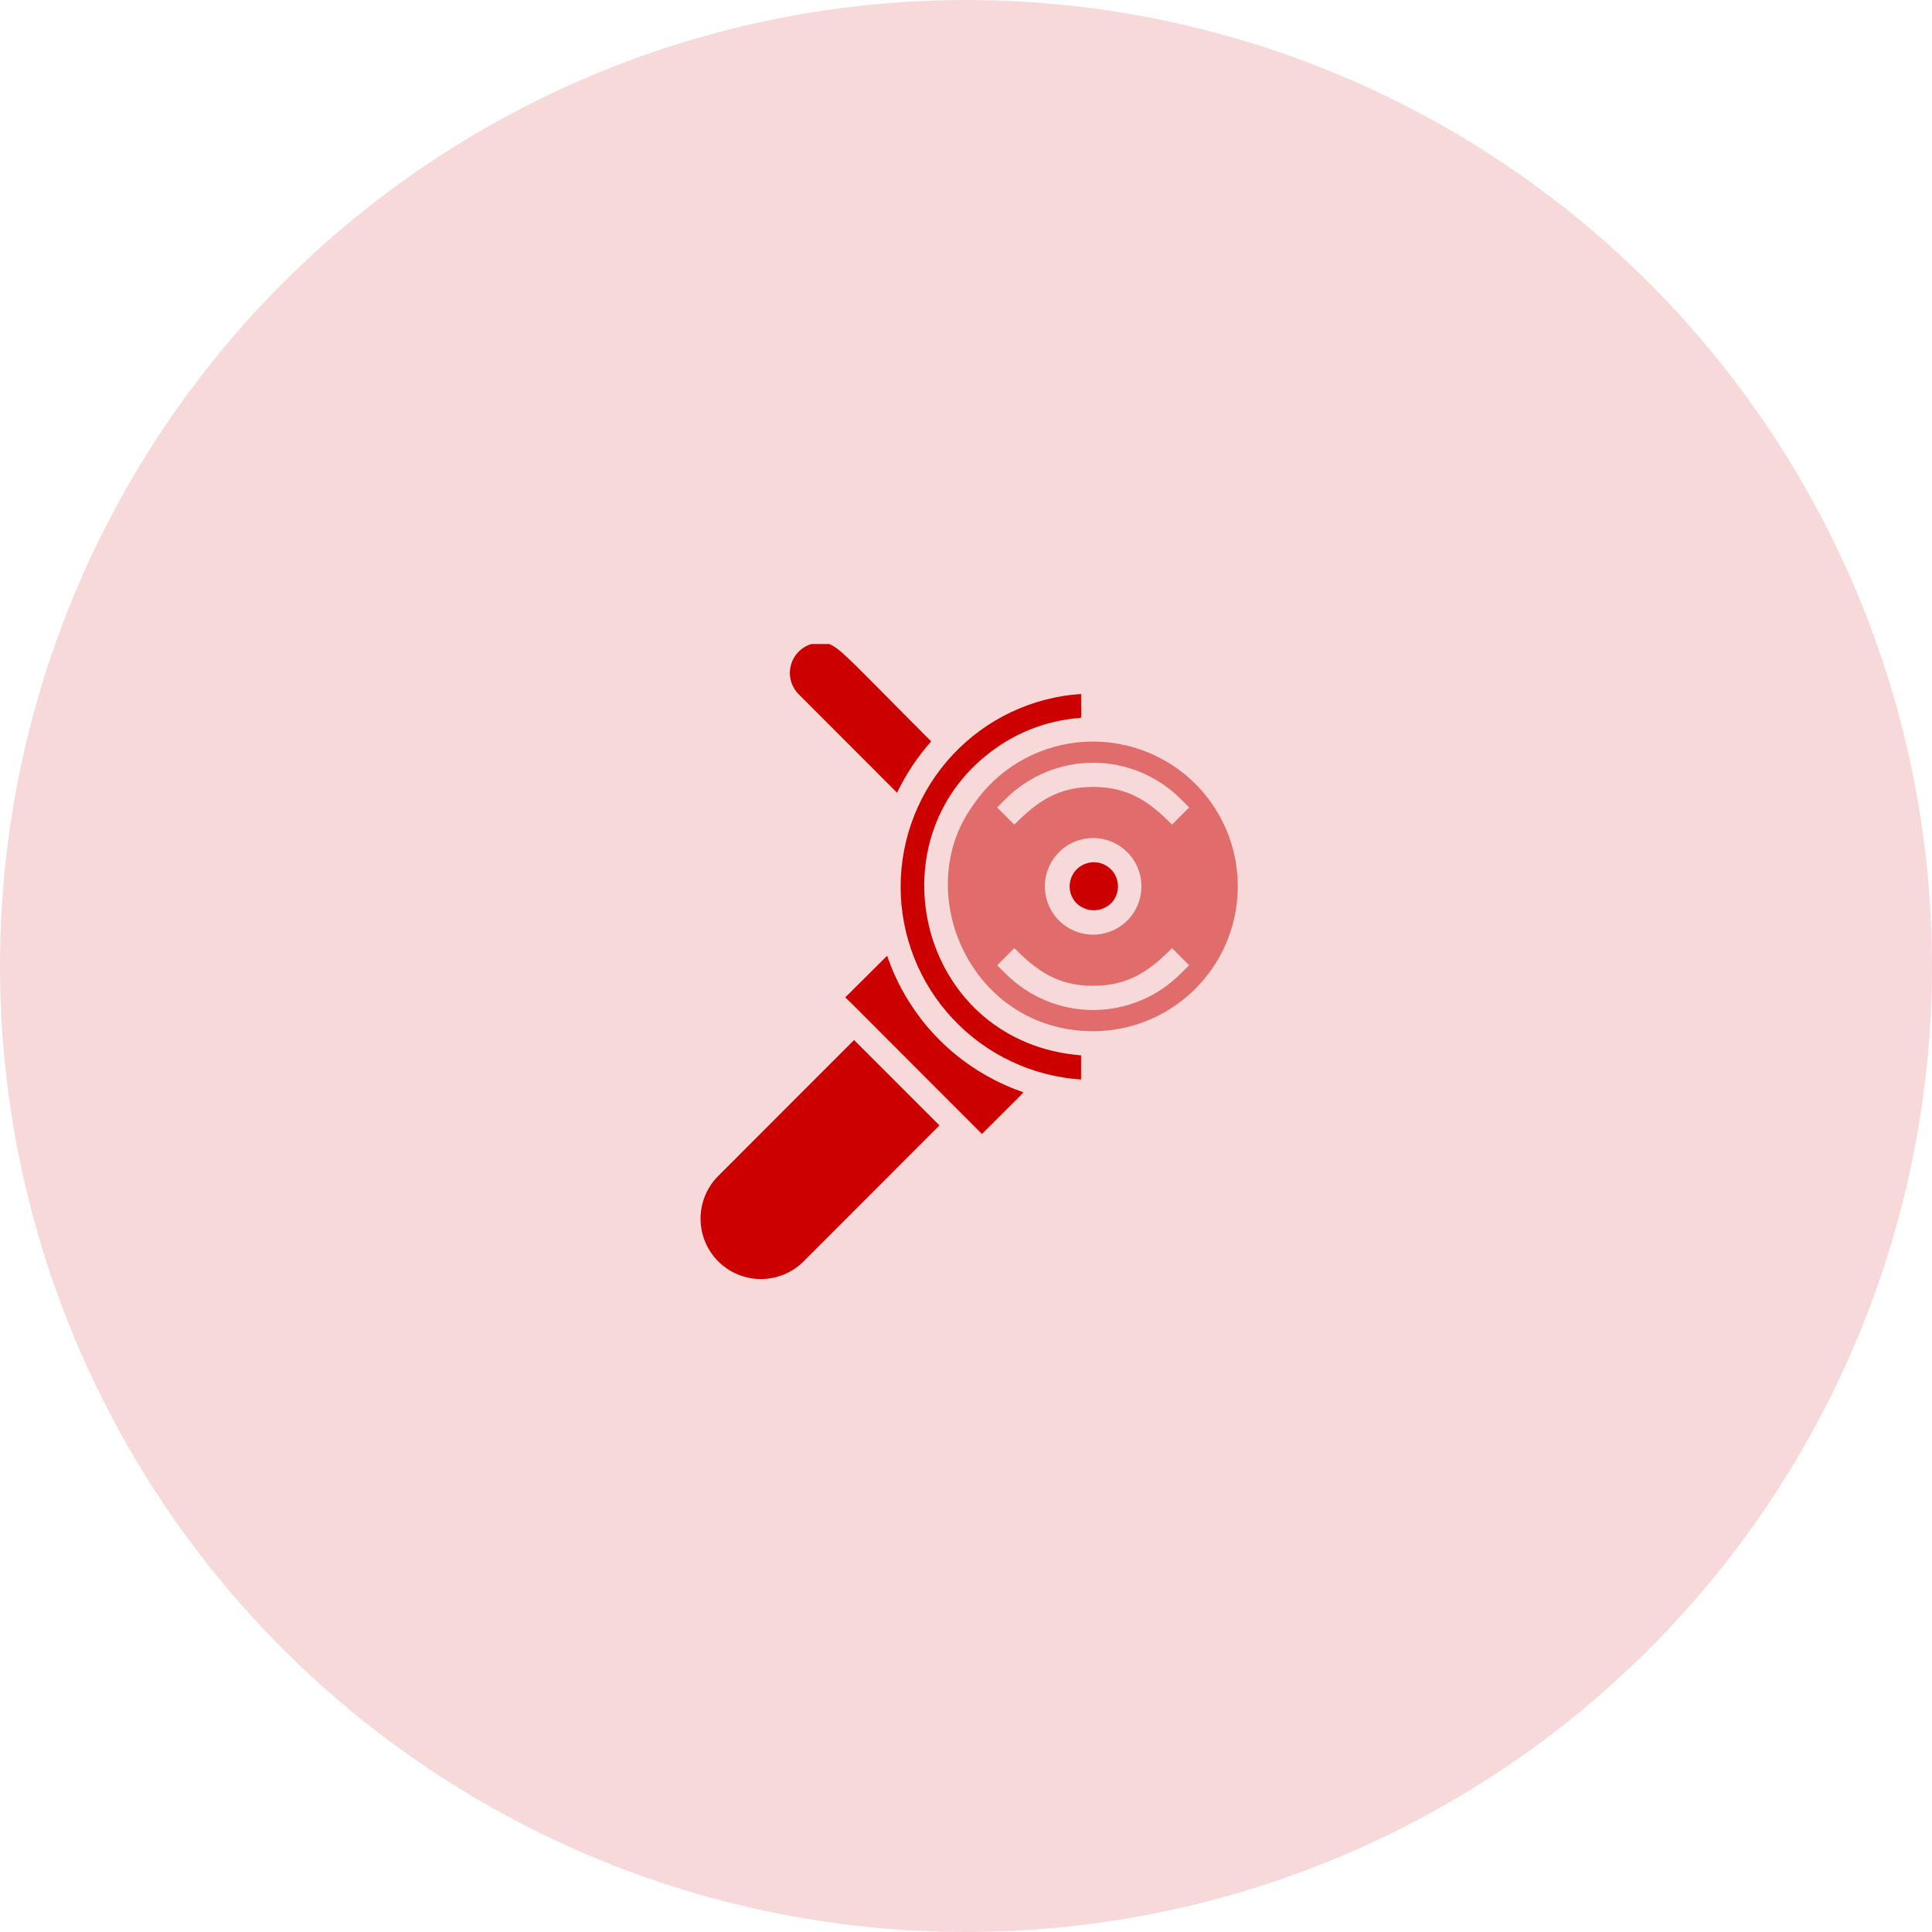 <svg width="80" height="80" viewBox="0 0 80 80" fill="none" xmlns="http://www.w3.org/2000/svg">
<circle cx="40" cy="40" r="40" fill="#CD0000" fill-opacity="0.15"/>
<g clip-path="url(#clip0_125_165)">
<path d="M49.5 32.46C48.871 31.833 48.112 31.353 47.276 31.054C46.44 30.756 45.548 30.647 44.664 30.735C43.781 30.823 42.928 31.106 42.167 31.563C41.406 32.021 40.757 32.641 40.265 33.38C37.7 36.97 40.21 42.7 45.265 42.7C46.45 42.698 47.608 42.345 48.593 41.685C49.578 41.026 50.346 40.089 50.799 38.993C51.252 37.898 51.37 36.693 51.139 35.53C50.908 34.367 50.337 33.299 49.5 32.46ZM48.885 40.32C48.41 40.796 47.845 41.174 47.224 41.431C46.603 41.689 45.937 41.822 45.265 41.822C44.592 41.822 43.926 41.689 43.305 41.431C42.684 41.174 42.12 40.796 41.645 40.32L41.29 39.97L42 39.26C42.925 40.185 43.78 40.82 45.265 40.82C46.75 40.82 47.625 40.175 48.53 39.26L49.24 39.97L48.885 40.32ZM43.265 36.7C43.265 36.371 43.346 36.048 43.501 35.758C43.657 35.468 43.881 35.221 44.154 35.038C44.428 34.856 44.742 34.743 45.069 34.711C45.396 34.679 45.727 34.728 46.03 34.854C46.334 34.98 46.602 35.179 46.811 35.433C47.019 35.687 47.162 35.989 47.226 36.311C47.29 36.634 47.274 36.967 47.179 37.282C47.083 37.596 46.912 37.883 46.68 38.115C46.4 38.395 46.043 38.586 45.655 38.663C45.267 38.741 44.865 38.701 44.499 38.55C44.133 38.398 43.821 38.141 43.601 37.812C43.381 37.483 43.264 37.096 43.265 36.7ZM48.53 34.145C47.625 33.225 46.755 32.585 45.265 32.585C43.775 32.585 42.925 33.22 42 34.145L41.29 33.435L41.645 33.08C42.605 32.121 43.907 31.583 45.265 31.583C46.622 31.583 47.924 32.121 48.885 33.08L49.24 33.435L48.53 34.145Z" fill="#CD0000" fill-opacity="0.5"/>
<path d="M46 37.41C46.139 37.27 46.234 37.092 46.273 36.898C46.312 36.704 46.292 36.503 46.216 36.321C46.14 36.138 46.012 35.982 45.847 35.872C45.683 35.762 45.49 35.704 45.292 35.704C45.094 35.704 44.901 35.762 44.737 35.872C44.572 35.982 44.444 36.138 44.368 36.321C44.293 36.503 44.273 36.704 44.311 36.898C44.35 37.092 44.445 37.27 44.585 37.41C44.776 37.591 45.029 37.692 45.292 37.692C45.555 37.692 45.808 37.591 46 37.41ZM29.71 48.725C29.254 49.197 29.002 49.828 29.008 50.484C29.014 51.139 29.276 51.766 29.74 52.23C30.204 52.693 30.831 52.956 31.486 52.962C32.142 52.968 32.773 52.716 33.245 52.26L38.9 46.6L35.365 43.065L29.71 48.725ZM36.735 39.575L35 41.3C35.525 41.8 34.475 40.77 40.66 46.955C42.585 45.03 42.415 45.245 42.31 45.205C41.014 44.751 39.839 44.008 38.873 43.033C37.907 42.057 37.176 40.875 36.735 39.575Z" fill="#CD0000"/>
<path d="M40.814 31.3C41.9 30.401 43.234 29.855 44.639 29.735C44.814 29.705 44.764 29.895 44.764 28.735C42.738 28.87 40.839 29.769 39.452 31.251C38.065 32.733 37.293 34.688 37.293 36.718C37.293 38.748 38.065 40.702 39.452 42.184C40.839 43.667 42.738 44.566 44.764 44.7V43.7C38.229 43.18 36.104 35.13 40.814 31.3Z" fill="#CD0000"/>
<path d="M37.144 32.825C37.514 32.054 37.99 31.339 38.559 30.7C34.594 26.74 34.659 26.625 33.954 26.615C33.708 26.616 33.467 26.689 33.262 26.826C33.057 26.963 32.897 27.158 32.803 27.386C32.708 27.613 32.683 27.864 32.73 28.106C32.778 28.348 32.896 28.57 33.069 28.745L37.144 32.825Z" fill="#CD0000"/>
</g>
<defs>
<clipPath id="clip0_125_165">
<rect width="26.667" height="26.667" fill="white" transform="translate(26.667 26.666)"/>
</clipPath>
</defs>
</svg>
